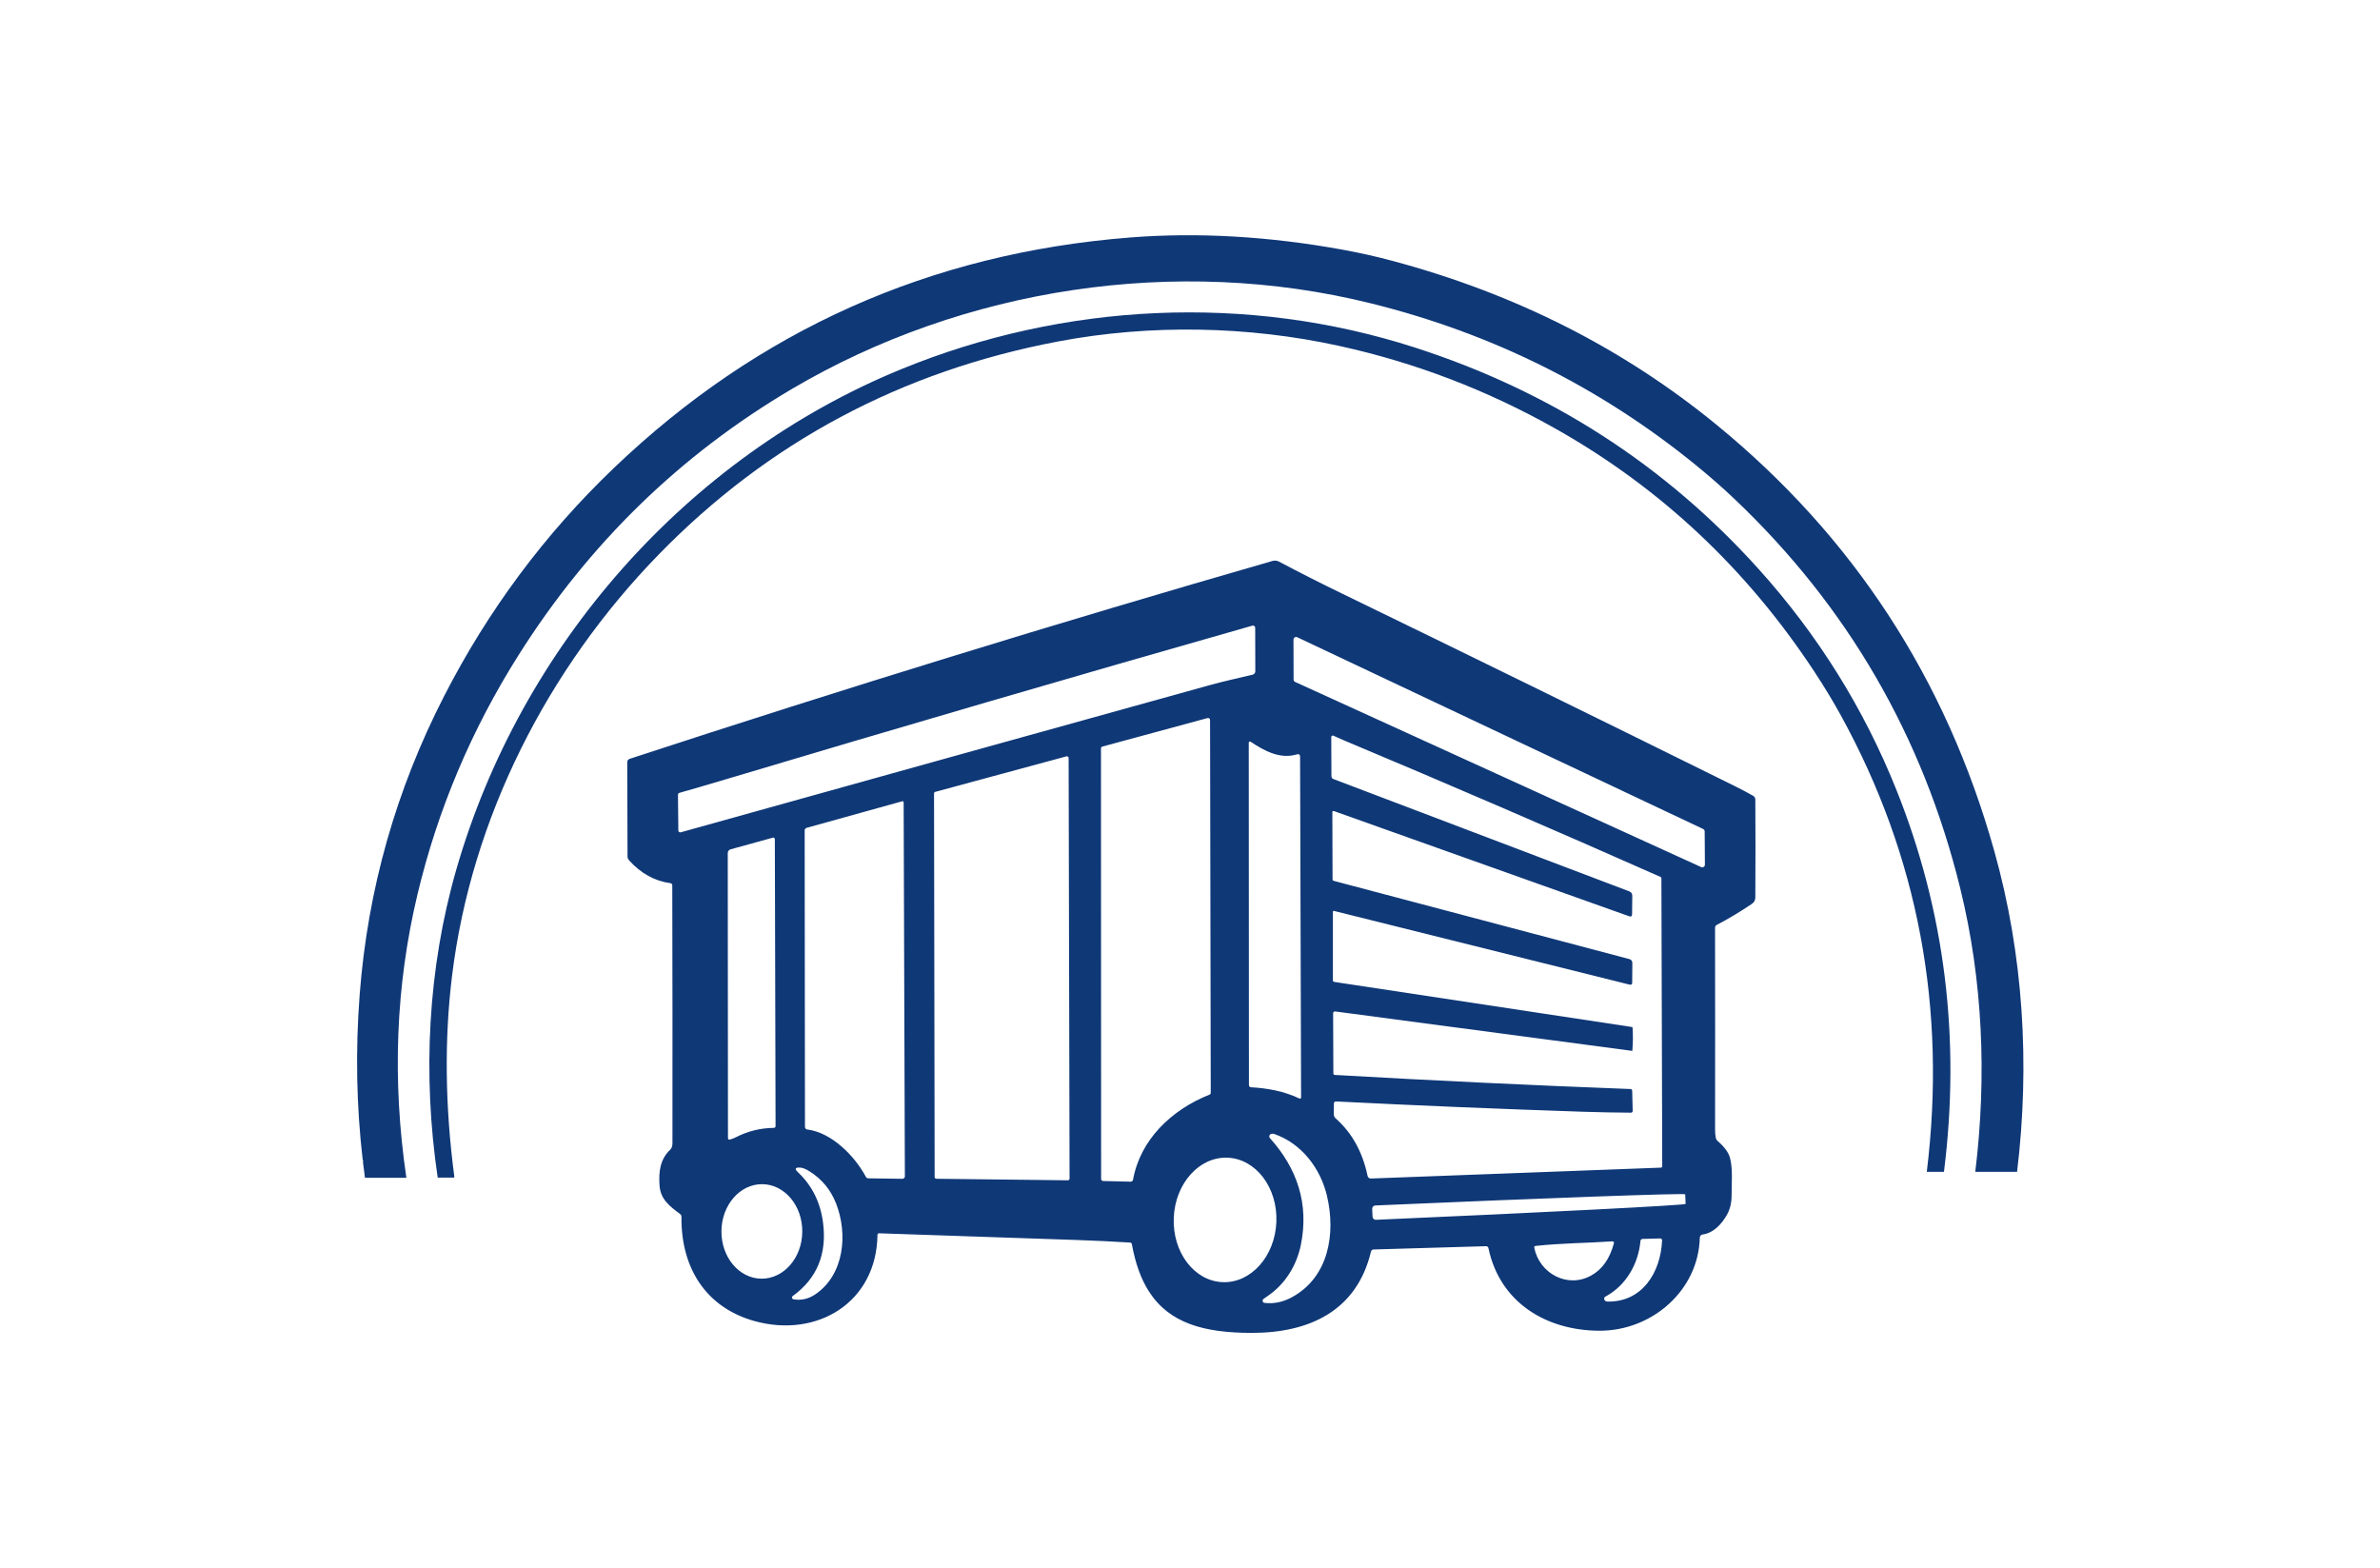 <svg width="1000" height="658.697" viewBox="0 0 1000 658.697" xmlns="http://www.w3.org/2000/svg"><defs/><path fill="#0f3877" transform="matrix(1.548 0 0 1.548 -12.023 -57.502)" d="M 106.328 352.305 L 106.261 352.372 C 106.436 353.854 106.628 355.333 106.831 356.811 L 118.066 356.811 C 114.167 330.345 115.164 304.745 121.056 280.008 C 126.564 256.87 135.755 235.125 148.628 214.777 C 167.715 184.604 192.412 160.582 222.719 142.711 C 269.294 115.257 327.007 106.375 379.881 119.482 C 412.736 127.627 442.137 142.265 468.082 163.398 C 471.832 166.452 475.35 169.538 478.635 172.656 C 509.277 201.785 529.672 236.979 539.821 278.238 C 545.949 303.142 547.075 329.263 543.91 355.206 L 555.253 355.206 C 558.778 326.028 556.991 296.312 549.045 268.042 C 535.927 221.338 510.778 182.783 473.604 152.373 C 448.308 131.676 419.047 116.877 385.821 107.977 C 381.309 106.766 376.761 105.745 372.176 104.914 C 352.093 101.271 332.88 100.167 314.54 101.601 C 260.256 105.856 213.525 126.725 174.349 164.207 C 155.647 182.101 140.32 202.689 128.366 225.97 C 115.251 251.499 107.597 278.502 105.401 306.98 C 104.229 322.228 104.502 337.236 106.218 352.003 C 106.345 352.022 106.447 352.186 106.328 352.305 Z"/><path fill="#0f3877" transform="matrix(1.548 0 0 1.548 -12.023 -57.502)" d="M 319.586 387.616 C 325.12 396.304 334.57 398.914 347.533 398.915 C 363.141 398.915 376.032 392.965 379.887 376.846 C 379.966 376.523 380.249 376.289 380.583 376.276 L 411.109 375.383 C 411.424 375.372 411.703 375.59 411.767 375.9 C 414.848 390.643 427.406 398.276 441.864 398.328 C 456.237 398.38 468.802 387.298 469.136 373.059 C 469.145 372.63 469.463 372.272 469.887 372.214 C 472.854 371.807 475.03 369.45 476.5 366.869 C 477.355 365.361 477.778 363.586 477.768 361.547 C 477.752 358.37 478.143 354.457 477.337 351.421 C 476.946 349.954 475.811 348.41 473.933 346.787 C 473.7 346.585 473.55 346.329 473.488 346.021 C 473.347 345.3 473.279 344.529 473.284 343.705 C 473.31 325.299 473.307 307.06 473.277 288.988 C 473.277 288.607 473.446 288.328 473.785 288.15 C 476.843 286.565 480.004 284.673 483.27 282.477 C 483.89 282.054 484.204 281.473 484.208 280.732 C 484.266 271.702 484.266 262.835 484.208 254.132 C 484.202 253.725 483.982 253.352 483.629 253.153 C 482.059 252.257 480.392 251.373 478.628 250.501 C 440.831 231.808 405.323 214.404 372.107 198.289 C 366.113 195.383 360.39 192.482 354.937 189.586 C 354.391 189.295 353.751 189.228 353.154 189.398 C 294.733 206.223 236.591 224.121 178.729 243.089 C 178.254 243.245 178.017 243.574 178.017 244.075 L 178.096 269.587 C 178.096 269.993 178.234 270.349 178.511 270.65 C 181.714 274.209 185.466 276.28 189.764 276.864 C 190.036 276.899 190.24 277.135 190.241 277.412 C 190.299 300.367 190.314 323.697 190.288 347.404 C 190.288 348.039 190.147 348.751 189.662 349.212 C 186.954 351.786 186.516 355.113 186.782 358.9 C 187.048 362.703 189.537 364.535 192.323 366.615 C 192.604 366.824 192.742 367.099 192.738 367.442 C 192.571 381.1 199.251 392.042 212.639 395.728 C 229.537 400.381 245.681 390.685 245.937 372.343 C 245.941 372.026 246.101 371.871 246.414 371.882 C 262.885 372.43 280.777 373.037 300.09 373.705 C 304.796 373.867 309.59 374.097 314.473 374.394 C 314.765 374.41 314.937 374.563 314.99 374.856 C 315.939 380.12 317.479 384.31 319.586 387.616 Z M 339.603 385.144 C 331.912 384.835 325.98 377.023 326.355 367.695 C 326.729 358.367 333.268 351.055 340.959 351.365 C 348.65 351.674 354.582 359.485 354.207 368.813 C 353.832 378.141 347.295 385.452 339.603 385.144 Z M 358.297 389.305 C 355.922 390.573 353.489 391.063 350.995 390.777 C 350.83 390.757 350.68 390.67 350.582 390.535 C 350.389 390.269 350.447 389.897 350.713 389.705 C 351.094 389.423 351.485 389.145 351.888 388.875 C 356.661 385.627 359.76 380.525 360.871 374.953 C 363.086 363.857 359.861 354.278 352.458 346.054 C 352.401 345.99 352.357 345.916 352.326 345.836 C 352.187 345.473 352.369 345.065 352.732 344.926 C 353.025 344.822 353.319 344.821 353.617 344.919 C 361.058 347.501 366.184 354.255 367.945 361.728 C 370.356 371.979 368.454 383.882 358.297 389.305 Z M 379.863 357.016 C 379.43 357.029 379.05 356.73 378.964 356.304 C 377.598 349.783 374.71 344.581 370.301 340.7 C 369.978 340.418 369.792 340.01 369.792 339.581 L 369.824 336.718 C 369.829 336.285 370.045 336.079 370.472 336.1 C 392.447 337.205 414.721 338.135 437.295 338.885 C 441.75 339.031 446.111 339.118 450.379 339.144 C 450.749 339.149 450.93 338.964 450.919 338.588 L 450.785 333.228 C 450.775 332.911 450.614 332.743 450.301 332.727 C 423.714 331.72 396.961 330.445 370.041 328.9 C 369.836 328.891 369.673 328.718 369.675 328.509 L 369.612 312.145 C 369.612 312.126 369.614 312.106 369.616 312.086 C 369.651 311.821 369.894 311.633 370.16 311.668 L 450.748 322.365 C 450.795 322.37 450.821 322.349 450.826 322.303 C 451.014 320.163 451.032 318.084 450.881 316.065 C 450.876 315.966 450.823 315.909 450.725 315.893 L 369.933 303.655 C 369.678 303.612 369.55 303.464 369.55 303.208 L 369.55 284.662 C 369.55 284.427 369.664 284.339 369.894 284.395 L 450.075 304.389 C 450.545 304.509 450.783 304.326 450.787 303.841 L 450.827 298.543 C 450.827 297.96 450.545 297.594 449.982 297.447 L 369.769 276.224 C 369.585 276.178 369.456 276.009 369.456 275.817 L 369.401 257.638 C 369.401 257.304 369.557 257.192 369.871 257.302 L 449.966 285.834 C 450.482 286.017 450.745 285.834 450.756 285.285 L 450.811 280.301 C 450.816 279.691 450.535 279.279 449.966 279.065 L 369.683 248.591 C 369.366 248.468 369.157 248.164 369.151 247.825 L 369.104 237.198 C 369.104 237.135 369.118 237.072 369.146 237.014 C 369.245 236.813 369.494 236.73 369.699 236.83 C 370.559 237.237 371.421 237.62 372.282 237.98 C 401.163 250.093 429.896 262.487 458.48 275.159 C 458.624 275.222 458.715 275.363 458.715 275.519 L 458.942 353.649 C 458.942 353.917 458.811 354.054 458.55 354.065 L 379.863 357.016 Z M 439.69 383.326 C 433.195 386.957 425.588 382.754 424.211 375.812 C 424.153 375.51 424.276 375.342 424.579 375.312 C 431.474 374.553 438.54 374.537 445.41 374.068 C 445.456 374.064 445.501 374.068 445.543 374.08 C 445.756 374.138 445.882 374.355 445.826 374.569 C 444.735 378.732 442.69 381.651 439.69 383.326 Z M 444.041 390.408 C 443.661 390.403 443.389 390.228 443.228 389.884 C 443.092 389.585 443.209 389.233 443.495 389.078 C 449.066 386.096 452.463 380.273 453.034 373.943 C 453.06 373.649 453.302 373.421 453.597 373.411 L 458.394 373.278 C 458.408 373.277 458.42 373.277 458.434 373.278 C 458.706 373.291 458.916 373.518 458.903 373.786 C 458.542 382.512 453.486 390.635 444.041 390.408 Z M 381.335 368.215 L 381.249 368.223 L 381.247 368.223 C 380.75 368.244 380.331 367.858 380.309 367.362 L 380.215 365.265 L 380.215 365.263 C 380.194 364.767 380.579 364.347 381.076 364.326 L 381.161 364.326 C 427.413 362.306 464.974 360.952 465.177 361.297 L 465.287 363.91 C 465.036 364.274 427.528 366.198 381.335 368.215 Z M 358.922 210.428 C 359.09 210.077 359.512 209.93 359.861 210.099 L 470.061 262.155 C 470.305 262.272 470.459 262.518 470.46 262.789 L 470.523 271.843 C 470.524 271.947 470.502 272.047 470.46 272.141 C 470.301 272.495 469.883 272.654 469.528 272.494 L 359.298 222.238 C 359.045 222.124 358.883 221.874 358.883 221.596 L 358.851 210.734 C 358.851 210.627 358.876 210.523 358.922 210.428 Z M 359.744 241.902 C 360.344 241.725 360.644 241.946 360.644 242.567 L 360.917 335.011 C 360.917 335.06 360.906 335.109 360.885 335.153 C 360.807 335.313 360.615 335.379 360.455 335.301 C 356.339 333.328 351.871 332.506 347.309 332.248 C 347.001 332.23 346.761 331.974 346.761 331.661 L 346.713 238.724 C 346.715 238.664 346.732 238.606 346.764 238.557 C 346.859 238.408 347.057 238.364 347.207 238.458 C 350.885 240.9 355.142 243.279 359.744 241.902 Z M 214.421 384.201 C 208.363 384.138 203.511 378.345 203.585 371.262 C 203.659 364.178 208.631 358.488 214.689 358.551 C 220.749 358.614 225.6 364.408 225.526 371.491 C 225.453 378.574 220.481 384.265 214.421 384.201 Z M 205.298 268.673 C 205.298 268.207 205.609 267.797 206.057 267.672 L 217.53 264.502 C 217.565 264.492 217.601 264.486 217.638 264.486 C 217.875 264.481 218.073 264.674 218.078 264.917 L 218.274 342.813 C 218.274 343.064 218.068 343.269 217.812 343.274 C 214.197 343.305 210.769 344.148 207.529 345.801 C 207.003 346.068 206.47 346.276 205.933 346.427 C 205.547 346.531 205.354 346.383 205.354 345.982 L 205.298 268.673 Z M 229.119 388.413 C 227.225 389.706 225.227 390.165 223.124 389.79 C 223.002 389.767 222.895 389.699 222.822 389.599 C 222.665 389.382 222.712 389.079 222.928 388.921 C 229.522 384.153 232.266 377.504 231.16 368.974 C 230.445 363.47 228.179 358.918 224.36 355.318 C 223.39 354.411 223.567 353.985 224.892 354.043 C 225.581 354.069 226.439 354.403 227.467 355.045 C 230.821 357.143 233.229 360.048 234.69 363.763 C 237.97 372.112 236.89 383.099 229.119 388.413 Z M 253.371 356.438 C 253.367 356.805 253.065 357.099 252.698 357.095 L 243.464 356.962 C 243.155 356.962 242.929 356.823 242.783 356.546 C 239.793 350.936 233.525 344.527 226.866 343.705 C 226.519 343.665 226.257 343.369 226.255 343.016 L 226.176 262.545 C 226.177 262.213 226.398 261.922 226.716 261.833 L 252.588 254.642 C 252.89 254.559 253.042 254.673 253.042 254.986 L 253.371 356.43 L 253.371 356.438 Z M 298.078 357.047 C 298.074 357.303 297.863 357.506 297.609 357.501 L 261.908 357.079 C 261.656 357.074 261.454 356.869 261.454 356.617 L 261.289 252.513 C 261.289 252.304 261.431 252.12 261.634 252.068 L 297.24 242.427 C 297.279 242.416 297.317 242.412 297.357 242.412 C 297.612 242.412 297.819 242.618 297.819 242.873 L 298.077 357.04 L 298.077 357.047 Z M 192.55 263.046 C 192.504 263.059 192.457 263.067 192.41 263.067 C 192.12 263.069 191.885 262.839 191.885 262.554 L 191.783 252.858 C 191.779 252.619 191.94 252.406 192.175 252.341 C 195.863 251.292 199.63 250.195 203.475 249.047 C 251.68 234.632 299.749 220.603 347.684 206.961 C 347.739 206.946 347.794 206.939 347.85 206.939 C 348.188 206.938 348.46 207.207 348.459 207.54 L 348.49 219.357 C 348.49 219.788 348.193 220.163 347.769 220.265 C 343.943 221.181 340.006 222.025 336.219 223.074 C 288.567 236.288 240.677 249.612 192.55 263.046 Z M 315.302 357.345 C 315.248 357.656 314.971 357.879 314.653 357.869 L 307.211 357.696 C 306.894 357.692 306.64 357.434 306.64 357.118 L 306.6 240.313 C 306.6 240.026 306.736 239.846 307.008 239.772 L 335.376 232.079 C 335.934 231.928 336.213 232.142 336.213 232.721 L 336.394 333.781 C 336.394 334 336.293 334.148 336.095 334.227 C 325.593 338.431 317.259 346.545 315.302 357.345 Z"/><path fill="#0f3877" transform="matrix(1.548 0 0 1.548 -12.023 -57.502)" d="M 500.269 219.497 C 502.948 223.571 505.339 227.525 507.447 231.359 C 528.417 269.529 536.177 310.814 530.747 355.207 L 535.409 355.207 C 539.961 318.954 535.654 284.371 522.474 251.462 C 513.653 229.437 501.221 209.508 485.178 191.675 C 459.735 163.385 428.581 143.308 391.722 131.443 C 346.344 116.839 296.602 119.241 252.38 137.353 C 194.027 161.257 149.038 212.683 131.637 273.097 C 123.868 300.05 122.442 328.833 126.555 356.676 C 126.564 356.737 126.599 356.767 126.66 356.767 L 130.921 356.76 C 131.05 356.76 131.106 356.695 131.088 356.565 C 128.558 337.41 128.354 319.195 130.475 301.922 C 135.724 259.162 156.412 218.601 186.558 187.653 C 216.267 157.169 252.396 137.894 294.946 129.829 C 320.095 125.068 346.603 125.652 371.049 130.985 C 391.853 135.523 411.614 143.094 430.335 153.698 C 458.67 169.752 481.982 191.687 500.269 219.497 Z"/></svg>